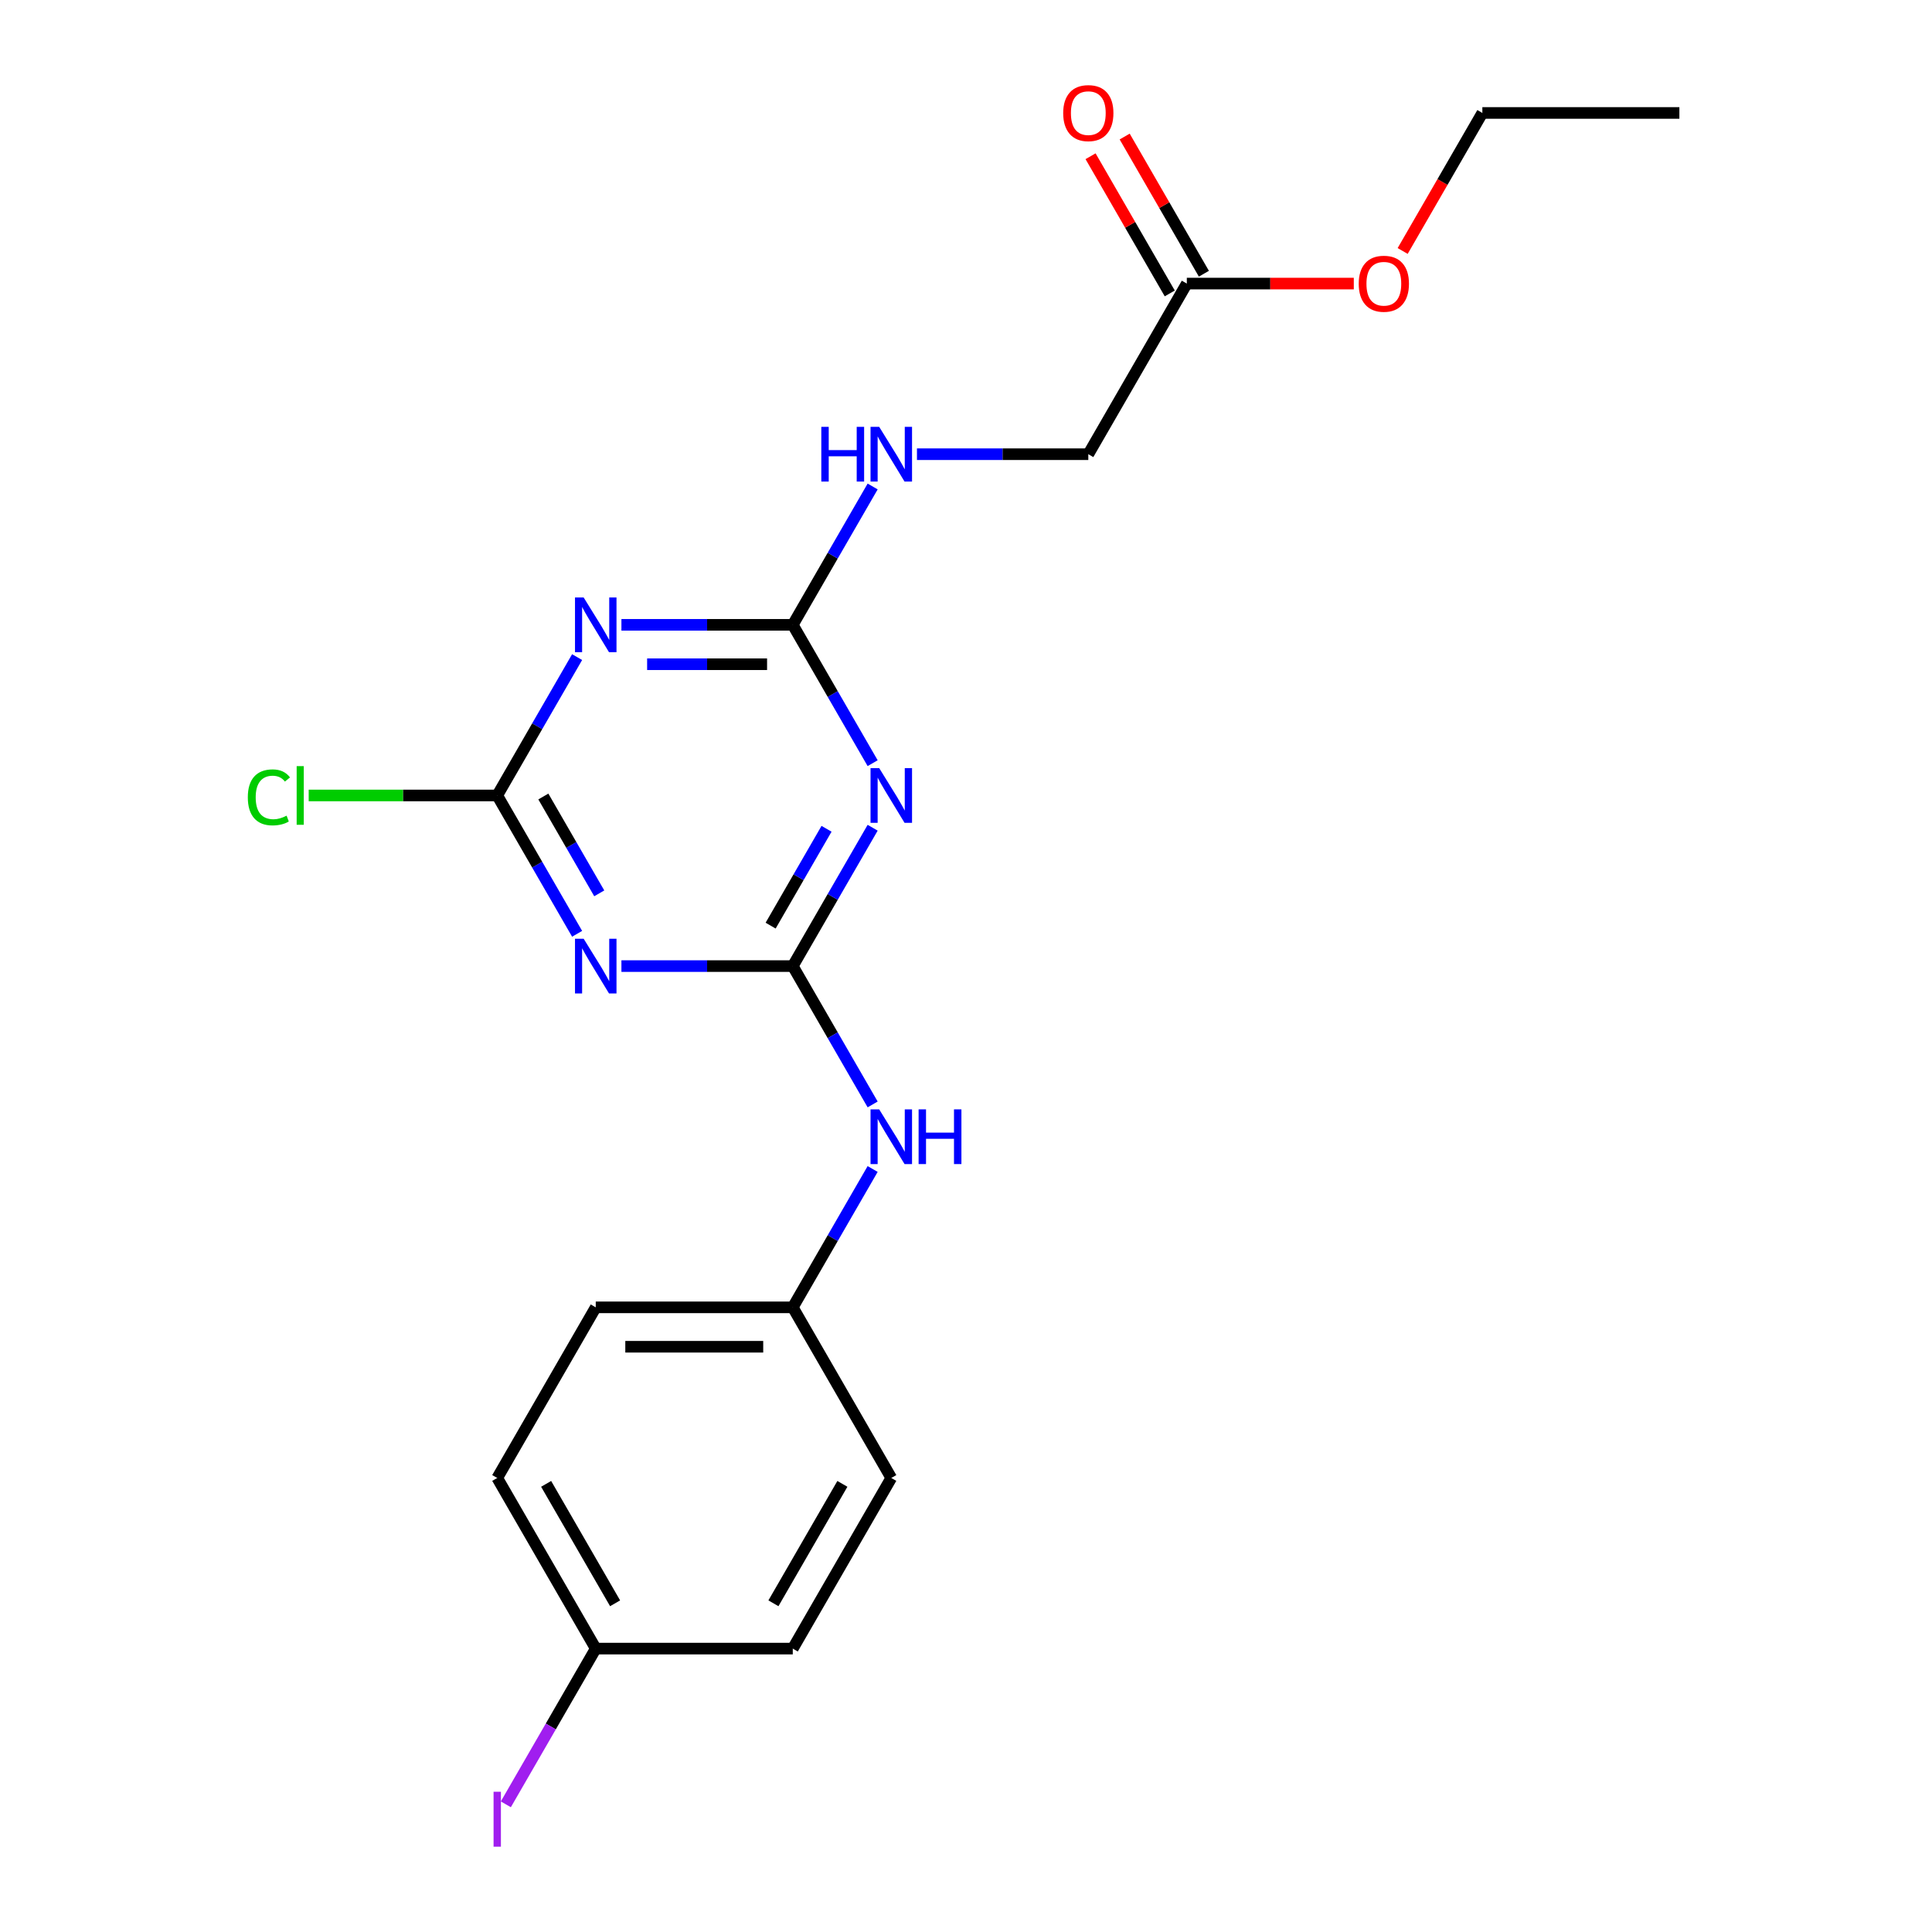 <?xml version='1.0' encoding='iso-8859-1'?>
<svg version='1.1' baseProfile='full'
              xmlns='http://www.w3.org/2000/svg'
                      xmlns:rdkit='http://www.rdkit.org/xml'
                      xmlns:xlink='http://www.w3.org/1999/xlink'
                  xml:space='preserve'
width='1000px' height='1000px' viewBox='0 0 1000 1000'>
<!-- END OF HEADER -->
<rect style='opacity:1.0;fill:#FFFFFF;stroke:none' width='1000' height='1000' x='0' y='0'> </rect>
<path class='bond-0' d='M 410.338,500.045 L 431.009,464.242' style='fill:none;fill-rule:evenodd;stroke:#000000;stroke-width:6px;stroke-linecap:butt;stroke-linejoin:miter;stroke-opacity:1' />
<path class='bond-0' d='M 431.009,464.242 L 451.681,428.438' style='fill:none;fill-rule:evenodd;stroke:#0000FF;stroke-width:6px;stroke-linecap:butt;stroke-linejoin:miter;stroke-opacity:1' />
<path class='bond-0' d='M 398.876,479.106 L 413.346,454.044' style='fill:none;fill-rule:evenodd;stroke:#000000;stroke-width:6px;stroke-linecap:butt;stroke-linejoin:miter;stroke-opacity:1' />
<path class='bond-0' d='M 413.346,454.044 L 427.816,428.981' style='fill:none;fill-rule:evenodd;stroke:#0000FF;stroke-width:6px;stroke-linecap:butt;stroke-linejoin:miter;stroke-opacity:1' />
<path class='bond-1' d='M 410.338,500.045 L 365.993,500.045' style='fill:none;fill-rule:evenodd;stroke:#000000;stroke-width:6px;stroke-linecap:butt;stroke-linejoin:miter;stroke-opacity:1' />
<path class='bond-1' d='M 365.993,500.045 L 321.649,500.045' style='fill:none;fill-rule:evenodd;stroke:#0000FF;stroke-width:6px;stroke-linecap:butt;stroke-linejoin:miter;stroke-opacity:1' />
<path class='bond-5' d='M 410.338,500.045 L 431.009,535.849' style='fill:none;fill-rule:evenodd;stroke:#000000;stroke-width:6px;stroke-linecap:butt;stroke-linejoin:miter;stroke-opacity:1' />
<path class='bond-5' d='M 431.009,535.849 L 451.681,571.653' style='fill:none;fill-rule:evenodd;stroke:#0000FF;stroke-width:6px;stroke-linecap:butt;stroke-linejoin:miter;stroke-opacity:1' />
<path class='bond-3' d='M 451.681,395.019 L 431.009,359.216' style='fill:none;fill-rule:evenodd;stroke:#0000FF;stroke-width:6px;stroke-linecap:butt;stroke-linejoin:miter;stroke-opacity:1' />
<path class='bond-3' d='M 431.009,359.216 L 410.338,323.412' style='fill:none;fill-rule:evenodd;stroke:#000000;stroke-width:6px;stroke-linecap:butt;stroke-linejoin:miter;stroke-opacity:1' />
<path class='bond-4' d='M 298.712,483.336 L 278.041,447.532' style='fill:none;fill-rule:evenodd;stroke:#0000FF;stroke-width:6px;stroke-linecap:butt;stroke-linejoin:miter;stroke-opacity:1' />
<path class='bond-4' d='M 278.041,447.532 L 257.369,411.729' style='fill:none;fill-rule:evenodd;stroke:#000000;stroke-width:6px;stroke-linecap:butt;stroke-linejoin:miter;stroke-opacity:1' />
<path class='bond-4' d='M 310.174,462.397 L 295.704,437.334' style='fill:none;fill-rule:evenodd;stroke:#0000FF;stroke-width:6px;stroke-linecap:butt;stroke-linejoin:miter;stroke-opacity:1' />
<path class='bond-4' d='M 295.704,437.334 L 281.234,412.272' style='fill:none;fill-rule:evenodd;stroke:#000000;stroke-width:6px;stroke-linecap:butt;stroke-linejoin:miter;stroke-opacity:1' />
<path class='bond-2' d='M 298.712,340.122 L 278.041,375.925' style='fill:none;fill-rule:evenodd;stroke:#0000FF;stroke-width:6px;stroke-linecap:butt;stroke-linejoin:miter;stroke-opacity:1' />
<path class='bond-2' d='M 278.041,375.925 L 257.369,411.729' style='fill:none;fill-rule:evenodd;stroke:#000000;stroke-width:6px;stroke-linecap:butt;stroke-linejoin:miter;stroke-opacity:1' />
<path class='bond-21' d='M 321.649,323.412 L 365.993,323.412' style='fill:none;fill-rule:evenodd;stroke:#0000FF;stroke-width:6px;stroke-linecap:butt;stroke-linejoin:miter;stroke-opacity:1' />
<path class='bond-21' d='M 365.993,323.412 L 410.338,323.412' style='fill:none;fill-rule:evenodd;stroke:#000000;stroke-width:6px;stroke-linecap:butt;stroke-linejoin:miter;stroke-opacity:1' />
<path class='bond-21' d='M 334.952,343.808 L 365.993,343.808' style='fill:none;fill-rule:evenodd;stroke:#0000FF;stroke-width:6px;stroke-linecap:butt;stroke-linejoin:miter;stroke-opacity:1' />
<path class='bond-21' d='M 365.993,343.808 L 397.035,343.808' style='fill:none;fill-rule:evenodd;stroke:#000000;stroke-width:6px;stroke-linecap:butt;stroke-linejoin:miter;stroke-opacity:1' />
<path class='bond-6' d='M 410.338,323.412 L 431.009,287.609' style='fill:none;fill-rule:evenodd;stroke:#000000;stroke-width:6px;stroke-linecap:butt;stroke-linejoin:miter;stroke-opacity:1' />
<path class='bond-6' d='M 431.009,287.609 L 451.681,251.805' style='fill:none;fill-rule:evenodd;stroke:#0000FF;stroke-width:6px;stroke-linecap:butt;stroke-linejoin:miter;stroke-opacity:1' />
<path class='bond-9' d='M 257.369,411.729 L 208.575,411.729' style='fill:none;fill-rule:evenodd;stroke:#000000;stroke-width:6px;stroke-linecap:butt;stroke-linejoin:miter;stroke-opacity:1' />
<path class='bond-9' d='M 208.575,411.729 L 159.78,411.729' style='fill:none;fill-rule:evenodd;stroke:#00CC00;stroke-width:6px;stroke-linecap:butt;stroke-linejoin:miter;stroke-opacity:1' />
<path class='bond-11' d='M 451.681,605.071 L 431.009,640.875' style='fill:none;fill-rule:evenodd;stroke:#0000FF;stroke-width:6px;stroke-linecap:butt;stroke-linejoin:miter;stroke-opacity:1' />
<path class='bond-11' d='M 431.009,640.875 L 410.338,676.679' style='fill:none;fill-rule:evenodd;stroke:#000000;stroke-width:6px;stroke-linecap:butt;stroke-linejoin:miter;stroke-opacity:1' />
<path class='bond-10' d='M 474.617,235.096 L 518.962,235.096' style='fill:none;fill-rule:evenodd;stroke:#0000FF;stroke-width:6px;stroke-linecap:butt;stroke-linejoin:miter;stroke-opacity:1' />
<path class='bond-10' d='M 518.962,235.096 L 563.307,235.096' style='fill:none;fill-rule:evenodd;stroke:#000000;stroke-width:6px;stroke-linecap:butt;stroke-linejoin:miter;stroke-opacity:1' />
<path class='bond-7' d='M 614.297,146.779 L 563.307,235.096' style='fill:none;fill-rule:evenodd;stroke:#000000;stroke-width:6px;stroke-linecap:butt;stroke-linejoin:miter;stroke-opacity:1' />
<path class='bond-8' d='M 623.128,141.68 L 602.63,106.177' style='fill:none;fill-rule:evenodd;stroke:#000000;stroke-width:6px;stroke-linecap:butt;stroke-linejoin:miter;stroke-opacity:1' />
<path class='bond-8' d='M 602.63,106.177 L 582.132,70.673' style='fill:none;fill-rule:evenodd;stroke:#FF0000;stroke-width:6px;stroke-linecap:butt;stroke-linejoin:miter;stroke-opacity:1' />
<path class='bond-8' d='M 605.465,151.878 L 584.967,116.374' style='fill:none;fill-rule:evenodd;stroke:#000000;stroke-width:6px;stroke-linecap:butt;stroke-linejoin:miter;stroke-opacity:1' />
<path class='bond-8' d='M 584.967,116.374 L 564.469,80.871' style='fill:none;fill-rule:evenodd;stroke:#FF0000;stroke-width:6px;stroke-linecap:butt;stroke-linejoin:miter;stroke-opacity:1' />
<path class='bond-13' d='M 614.297,146.779 L 657.512,146.779' style='fill:none;fill-rule:evenodd;stroke:#000000;stroke-width:6px;stroke-linecap:butt;stroke-linejoin:miter;stroke-opacity:1' />
<path class='bond-13' d='M 657.512,146.779 L 700.726,146.779' style='fill:none;fill-rule:evenodd;stroke:#FF0000;stroke-width:6px;stroke-linecap:butt;stroke-linejoin:miter;stroke-opacity:1' />
<path class='bond-15' d='M 410.338,676.679 L 461.328,764.995' style='fill:none;fill-rule:evenodd;stroke:#000000;stroke-width:6px;stroke-linecap:butt;stroke-linejoin:miter;stroke-opacity:1' />
<path class='bond-16' d='M 410.338,676.679 L 308.359,676.679' style='fill:none;fill-rule:evenodd;stroke:#000000;stroke-width:6px;stroke-linecap:butt;stroke-linejoin:miter;stroke-opacity:1' />
<path class='bond-16' d='M 395.041,697.074 L 323.656,697.074' style='fill:none;fill-rule:evenodd;stroke:#000000;stroke-width:6px;stroke-linecap:butt;stroke-linejoin:miter;stroke-opacity:1' />
<path class='bond-12' d='M 308.359,853.312 L 257.369,764.995' style='fill:none;fill-rule:evenodd;stroke:#000000;stroke-width:6px;stroke-linecap:butt;stroke-linejoin:miter;stroke-opacity:1' />
<path class='bond-12' d='M 318.374,829.866 L 282.681,768.045' style='fill:none;fill-rule:evenodd;stroke:#000000;stroke-width:6px;stroke-linecap:butt;stroke-linejoin:miter;stroke-opacity:1' />
<path class='bond-14' d='M 308.359,853.312 L 285.089,893.617' style='fill:none;fill-rule:evenodd;stroke:#000000;stroke-width:6px;stroke-linecap:butt;stroke-linejoin:miter;stroke-opacity:1' />
<path class='bond-14' d='M 285.089,893.617 L 261.819,933.922' style='fill:none;fill-rule:evenodd;stroke:#A01EEF;stroke-width:6px;stroke-linecap:butt;stroke-linejoin:miter;stroke-opacity:1' />
<path class='bond-22' d='M 308.359,853.312 L 410.338,853.312' style='fill:none;fill-rule:evenodd;stroke:#000000;stroke-width:6px;stroke-linecap:butt;stroke-linejoin:miter;stroke-opacity:1' />
<path class='bond-19' d='M 726.016,129.91 L 746.641,94.186' style='fill:none;fill-rule:evenodd;stroke:#FF0000;stroke-width:6px;stroke-linecap:butt;stroke-linejoin:miter;stroke-opacity:1' />
<path class='bond-19' d='M 746.641,94.186 L 767.266,58.462' style='fill:none;fill-rule:evenodd;stroke:#000000;stroke-width:6px;stroke-linecap:butt;stroke-linejoin:miter;stroke-opacity:1' />
<path class='bond-18' d='M 461.328,764.995 L 410.338,853.312' style='fill:none;fill-rule:evenodd;stroke:#000000;stroke-width:6px;stroke-linecap:butt;stroke-linejoin:miter;stroke-opacity:1' />
<path class='bond-18' d='M 436.016,768.045 L 400.323,829.866' style='fill:none;fill-rule:evenodd;stroke:#000000;stroke-width:6px;stroke-linecap:butt;stroke-linejoin:miter;stroke-opacity:1' />
<path class='bond-17' d='M 308.359,676.679 L 257.369,764.995' style='fill:none;fill-rule:evenodd;stroke:#000000;stroke-width:6px;stroke-linecap:butt;stroke-linejoin:miter;stroke-opacity:1' />
<path class='bond-20' d='M 767.266,58.462 L 869.245,58.462' style='fill:none;fill-rule:evenodd;stroke:#000000;stroke-width:6px;stroke-linecap:butt;stroke-linejoin:miter;stroke-opacity:1' />
<path  class='atom-1' d='M 455.068 397.569
L 464.348 412.569
Q 465.268 414.049, 466.748 416.729
Q 468.228 419.409, 468.308 419.569
L 468.308 397.569
L 472.068 397.569
L 472.068 425.889
L 468.188 425.889
L 458.228 409.489
Q 457.068 407.569, 455.828 405.369
Q 454.628 403.169, 454.268 402.489
L 454.268 425.889
L 450.588 425.889
L 450.588 397.569
L 455.068 397.569
' fill='#0000FF'/>
<path  class='atom-2' d='M 302.099 485.885
L 311.379 500.885
Q 312.299 502.365, 313.779 505.045
Q 315.259 507.725, 315.339 507.885
L 315.339 485.885
L 319.099 485.885
L 319.099 514.205
L 315.219 514.205
L 305.259 497.805
Q 304.099 495.885, 302.859 493.685
Q 301.659 491.485, 301.299 490.805
L 301.299 514.205
L 297.619 514.205
L 297.619 485.885
L 302.099 485.885
' fill='#0000FF'/>
<path  class='atom-3' d='M 302.099 309.252
L 311.379 324.252
Q 312.299 325.732, 313.779 328.412
Q 315.259 331.092, 315.339 331.252
L 315.339 309.252
L 319.099 309.252
L 319.099 337.572
L 315.219 337.572
L 305.259 321.172
Q 304.099 319.252, 302.859 317.052
Q 301.659 314.852, 301.299 314.172
L 301.299 337.572
L 297.619 337.572
L 297.619 309.252
L 302.099 309.252
' fill='#0000FF'/>
<path  class='atom-6' d='M 455.068 574.202
L 464.348 589.202
Q 465.268 590.682, 466.748 593.362
Q 468.228 596.042, 468.308 596.202
L 468.308 574.202
L 472.068 574.202
L 472.068 602.522
L 468.188 602.522
L 458.228 586.122
Q 457.068 584.202, 455.828 582.002
Q 454.628 579.802, 454.268 579.122
L 454.268 602.522
L 450.588 602.522
L 450.588 574.202
L 455.068 574.202
' fill='#0000FF'/>
<path  class='atom-6' d='M 475.468 574.202
L 479.308 574.202
L 479.308 586.242
L 493.788 586.242
L 493.788 574.202
L 497.628 574.202
L 497.628 602.522
L 493.788 602.522
L 493.788 589.442
L 479.308 589.442
L 479.308 602.522
L 475.468 602.522
L 475.468 574.202
' fill='#0000FF'/>
<path  class='atom-7' d='M 425.108 220.936
L 428.948 220.936
L 428.948 232.976
L 443.428 232.976
L 443.428 220.936
L 447.268 220.936
L 447.268 249.256
L 443.428 249.256
L 443.428 236.176
L 428.948 236.176
L 428.948 249.256
L 425.108 249.256
L 425.108 220.936
' fill='#0000FF'/>
<path  class='atom-7' d='M 455.068 220.936
L 464.348 235.936
Q 465.268 237.416, 466.748 240.096
Q 468.228 242.776, 468.308 242.936
L 468.308 220.936
L 472.068 220.936
L 472.068 249.256
L 468.188 249.256
L 458.228 232.856
Q 457.068 230.936, 455.828 228.736
Q 454.628 226.536, 454.268 225.856
L 454.268 249.256
L 450.588 249.256
L 450.588 220.936
L 455.068 220.936
' fill='#0000FF'/>
<path  class='atom-9' d='M 550.307 58.542
Q 550.307 51.742, 553.667 47.942
Q 557.027 44.142, 563.307 44.142
Q 569.587 44.142, 572.947 47.942
Q 576.307 51.742, 576.307 58.542
Q 576.307 65.422, 572.907 69.342
Q 569.507 73.222, 563.307 73.222
Q 557.067 73.222, 553.667 69.342
Q 550.307 65.462, 550.307 58.542
M 563.307 70.022
Q 567.627 70.022, 569.947 67.142
Q 572.307 64.222, 572.307 58.542
Q 572.307 52.982, 569.947 50.182
Q 567.627 47.342, 563.307 47.342
Q 558.987 47.342, 556.627 50.142
Q 554.307 52.942, 554.307 58.542
Q 554.307 64.262, 556.627 67.142
Q 558.987 70.022, 563.307 70.022
' fill='#FF0000'/>
<path  class='atom-10' d='M 128.27 412.709
Q 128.27 405.669, 131.55 401.989
Q 134.87 398.269, 141.15 398.269
Q 146.99 398.269, 150.11 402.389
L 147.47 404.549
Q 145.19 401.549, 141.15 401.549
Q 136.87 401.549, 134.59 404.429
Q 132.35 407.269, 132.35 412.709
Q 132.35 418.309, 134.67 421.189
Q 137.03 424.069, 141.59 424.069
Q 144.71 424.069, 148.35 422.189
L 149.47 425.189
Q 147.99 426.149, 145.75 426.709
Q 143.51 427.269, 141.03 427.269
Q 134.87 427.269, 131.55 423.509
Q 128.27 419.749, 128.27 412.709
' fill='#00CC00'/>
<path  class='atom-10' d='M 153.55 396.549
L 157.23 396.549
L 157.23 426.909
L 153.55 426.909
L 153.55 396.549
' fill='#00CC00'/>
<path  class='atom-14' d='M 703.276 146.859
Q 703.276 140.059, 706.636 136.259
Q 709.996 132.459, 716.276 132.459
Q 722.556 132.459, 725.916 136.259
Q 729.276 140.059, 729.276 146.859
Q 729.276 153.739, 725.876 157.659
Q 722.476 161.539, 716.276 161.539
Q 710.036 161.539, 706.636 157.659
Q 703.276 153.779, 703.276 146.859
M 716.276 158.339
Q 720.596 158.339, 722.916 155.459
Q 725.276 152.539, 725.276 146.859
Q 725.276 141.299, 722.916 138.499
Q 720.596 135.659, 716.276 135.659
Q 711.956 135.659, 709.596 138.459
Q 707.276 141.259, 707.276 146.859
Q 707.276 152.579, 709.596 155.459
Q 711.956 158.339, 716.276 158.339
' fill='#FF0000'/>
<path  class='atom-15' d='M 255.469 927.408
L 259.269 927.408
L 259.269 955.848
L 255.469 955.848
L 255.469 927.408
' fill='#A01EEF'/>
</svg>
